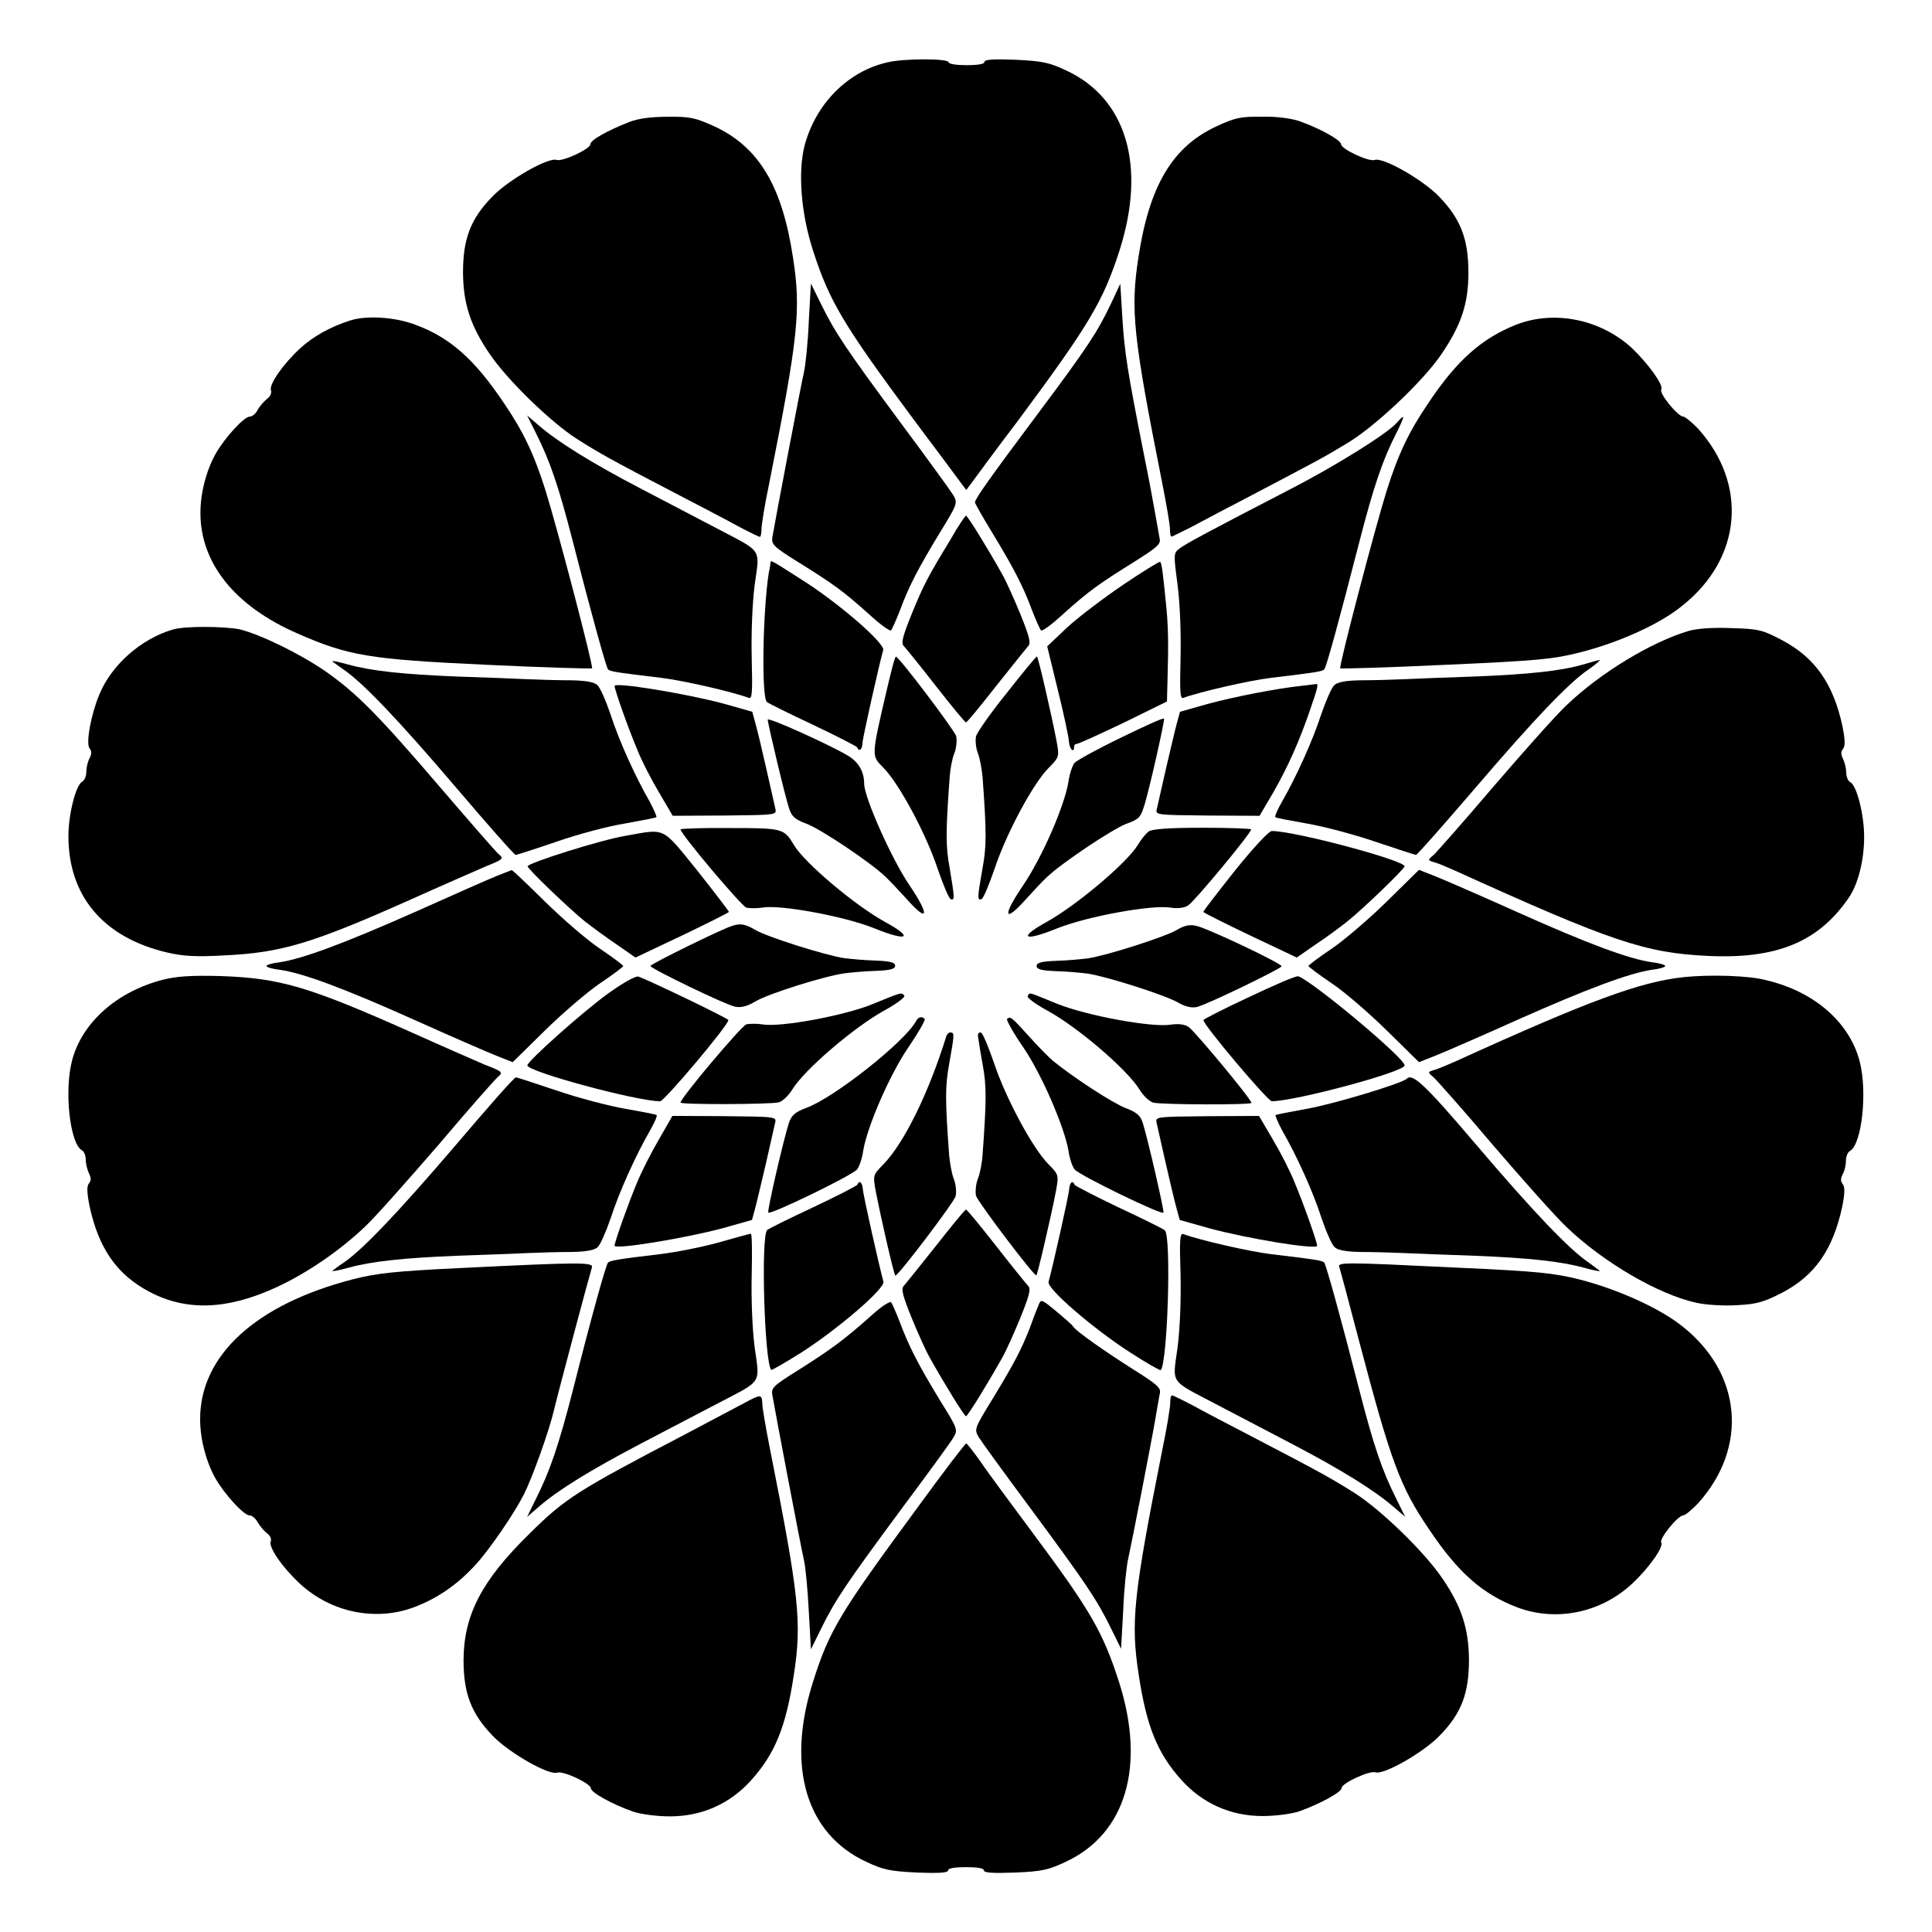 <?xml version="1.0" encoding="UTF-8"?>
<!-- Uploaded to: ICON Repo, www.svgrepo.com, Generator: ICON Repo Mixer Tools -->
<svg fill="#000000" width="800px" height="800px" version="1.1" viewBox="144 144 512 512" xmlns="http://www.w3.org/2000/svg">
 <g>
  <path d="m379.05 160.55c-10.508 2.445-18.855 11.012-21.809 21.953-1.801 6.981-1.008 17.848 2.16 27.711 4.391 13.676 8.062 19.793 26.848 45.125 6.117 8.133 11.73 15.691 12.453 16.699l1.367 1.801 1.367-1.801c0.719-1.008 6.262-8.566 12.453-16.699 18.785-25.336 22.457-31.453 26.848-45.125 7.055-22.238 1.801-40.09-14.105-47.504-4.535-2.16-6.332-2.519-13.531-2.879-5.828-0.215-8.203-0.07-8.203 0.574 0 0.574-1.727 0.863-4.75 0.863-2.59 0-4.75-0.289-4.75-0.793-0.152-1.008-12.102-1.008-16.348 0.074z"/>
  <path d="m310.82 176.31c-5.902 2.305-10.363 4.82-10.363 5.902 0 1.297-7.414 4.68-8.926 4.176-2.16-0.793-12.812 5.254-17.129 9.789-5.758 5.902-7.699 11.227-7.699 20.082 0.07 8.203 1.941 14.035 7.055 21.52 4.606 6.836 16.051 17.992 23.102 22.527 5.828 3.672 8.492 5.254 27.062 14.898 6.117 3.168 13.387 6.981 16.121 8.492 2.734 1.441 5.184 2.59 5.324 2.59 0.215 0 0.434-0.863 0.434-2.016 0-1.152 0.863-6.551 2.016-12.02 7.773-39.082 8.492-46.062 6.332-60.023-2.879-19-9.07-29.293-20.871-34.762-5.109-2.305-6.477-2.59-12.309-2.519-4.176-0.004-7.773 0.426-10.148 1.363z"/>
  <path d="m466.43 177.46c-11.73 5.398-17.848 15.762-20.727 34.691-2.16 13.961-1.441 20.945 6.332 60.023 1.078 5.469 2.016 10.867 2.016 12.02s0.145 2.016 0.434 2.016c0.145 0 2.59-1.223 5.324-2.59 2.809-1.512 10.004-5.324 16.121-8.492 16.555-8.707 18.57-9.715 24.973-13.602 7.34-4.32 20.223-16.48 25.047-23.605 5.254-7.699 7.199-13.387 7.199-21.664 0-8.926-2.086-14.25-7.699-20.082-4.32-4.535-14.969-10.578-17.129-9.789-1.512 0.574-8.926-2.879-8.926-4.176 0-1.078-5.828-4.32-11.301-6.191-2.016-0.648-6.117-1.223-9.789-1.078-5.398-0.07-6.981 0.219-11.875 2.519z"/>
  <path d="m358.33 229.28c-0.215 5.543-0.863 11.586-1.297 13.457-0.719 3.023-7.484 38.578-8.348 43.617-0.289 1.941 0.289 2.519 6.981 6.695 9.574 5.973 11.805 7.629 18.496 13.602 3.023 2.809 5.758 4.75 5.973 4.391 0.289-0.289 1.367-2.734 2.375-5.324 2.445-6.621 5.039-11.445 10.578-20.586 4.68-7.629 4.75-7.844 3.527-9.934-0.648-1.078-6.91-9.715-13.82-19-14.539-19.648-17.488-24.039-21.16-31.523l-2.734-5.543z"/>
  <path d="m438.36 224.6c-3.598 7.484-5.902 11.082-19.289 29.004-12.594 16.844-16.695 22.602-16.695 23.535 0 0.289 2.086 3.957 4.68 8.203 5.398 8.926 7.988 13.746 10.438 20.367 1.008 2.59 2.086 5.039 2.375 5.324 0.215 0.434 2.949-1.582 5.973-4.391 6.695-5.973 8.926-7.629 18.496-13.602 6.191-3.887 7.34-4.82 6.981-6.262-0.145-0.938-0.719-4.031-1.223-6.91s-1.727-9.5-2.809-14.754c-4.535-22.887-5.254-27.637-5.828-36.562l-0.574-9.355z"/>
  <path d="m236.84 228.92c-5.254 1.656-9.859 4.246-13.242 7.34-4.606 4.246-8.422 9.715-7.773 11.227 0.215 0.648-0.215 1.656-1.078 2.231-0.793 0.648-1.941 1.941-2.445 2.879-0.504 1.008-1.441 1.801-2.086 1.801-1.512 0-6.551 5.469-9.07 9.859-2.445 4.391-4.031 10.293-4.031 15.691 0 13.316 9.141 24.688 25.621 31.883 13.531 5.973 19.145 6.91 50.238 8.348 15.188 0.719 27.781 1.078 27.926 0.938 0.434-0.434-9.285-37.426-12.309-47.07-3.094-9.789-5.902-15.691-11.156-23.391-7.699-11.445-14.18-17.203-23.32-20.586-5.469-2.082-13.027-2.516-17.273-1.148z"/>
  <path d="m545.74 230.07c-8.996 3.598-15.547 9.285-23.102 20.586-5.254 7.699-8.062 13.602-11.156 23.391-3.023 9.645-12.738 46.637-12.309 47.07 0.145 0.145 12.738-0.215 27.926-0.938 24.398-1.078 28.645-1.512 35.41-3.238 10.438-2.59 21.52-7.629 27.352-12.453 15.762-12.523 17.418-32.102 4.176-46.855-1.656-1.727-3.527-3.238-3.957-3.238-1.441 0-6.477-6.191-5.828-7.199 0.719-1.078-3.527-6.91-7.844-11.012-8.355-7.625-20.59-10.07-30.668-6.113z"/>
  <path d="m286.14 259c3.598 7.199 5.902 13.82 9.645 28.43 5.184 20.223 8.852 33.324 9.355 33.973 0.574 0.574 2.59 0.863 14.105 2.231 5.902 0.719 19 3.742 23.246 5.324 0.863 0.289 0.938-1.801 0.719-10.578-0.145-6.695 0.145-14.324 0.793-19.434 1.367-9.789 2.16-8.492-9.859-14.828-4.246-2.231-13.457-7.055-20.367-10.652-13.242-6.91-22.094-12.453-27.133-16.84l-2.949-2.519z"/>
  <path d="m514.15 256.05c-2.59 2.949-16.41 11.516-28.141 17.562-21.016 10.867-27.781 14.465-29.438 15.762-1.582 1.223-1.582 1.441-0.504 9.574 0.648 5.109 0.938 12.738 0.793 19.434-0.215 8.781-0.145 10.867 0.719 10.578 4.246-1.582 17.344-4.606 23.246-5.324 11.445-1.367 13.531-1.656 14.105-2.231 0.574-0.574 3.887-12.738 9.355-33.973 3.742-14.465 6.047-21.305 9.574-28.285 2.59-5.188 2.59-5.691 0.289-3.098z"/>
  <path d="m395.97 286.86c-6.047 9.934-7.199 12.09-10.363 19.863-2.375 5.902-2.879 7.699-2.086 8.492 0.504 0.504 4.391 5.324 8.492 10.578 4.176 5.324 7.699 9.645 7.988 9.645s3.816-4.32 7.988-9.645c4.176-5.254 8.062-10.078 8.492-10.578 0.793-0.793 0.289-2.59-2.086-8.492-1.656-4.031-3.816-8.852-4.82-10.578-3.742-6.695-9.141-15.473-9.574-15.473-0.219 0-2.09 2.734-4.031 6.188z"/>
  <path d="m348.18 293.12c0 0.289-0.145 1.512-0.434 2.59-1.582 10.004-2.016 32.965-0.504 34.332 0.289 0.289 5.758 3.023 12.09 5.973 6.332 3.023 11.73 5.758 11.805 6.047 0.574 1.297 1.367 0.574 1.441-1.223 0.07-1.512 4.461-20.945 5.469-24.543 0.574-1.656-10.652-11.516-20.297-17.848-9.57-6.117-9.5-6.117-9.57-5.328z"/>
  <path d="m441.67 298.95c-5.184 3.527-11.875 8.566-14.828 11.301l-5.324 5.039 2.809 11.516c1.582 6.332 2.879 12.523 2.949 13.676 0.145 2.086 1.367 3.238 1.367 1.441 0-0.504 0.289-0.793 0.719-0.793 0.434 0 5.973-2.519 12.309-5.543l11.586-5.688 0.145-5.758c0.289-9.934 0.215-14.324-0.434-20.441-0.719-7.34-1.078-10.438-1.512-10.797-0.141-0.215-4.531 2.519-9.785 6.047z"/>
  <path d="m189.84 310.82c-8.422 2.445-16.266 9.355-19.504 17.203-2.16 5.109-3.672 13.027-2.59 14.324 0.574 0.719 0.574 1.441 0 2.59-0.504 0.863-0.863 2.445-0.863 3.598 0 1.152-0.504 2.305-1.078 2.59-1.727 0.938-3.672 8.707-3.672 14.465 0 15.906 9.285 26.848 26.055 30.805 4.246 1.008 7.629 1.223 15.332 0.793 15.113-0.719 23.246-3.168 49.375-14.828 8.133-3.672 16.984-7.484 19.719-8.707 4.75-1.941 4.965-2.086 3.598-3.238-0.793-0.648-7.844-8.781-15.691-17.922-16.266-19-22.023-24.832-30.371-30.66-6.695-4.606-17.129-9.715-22.742-11.082-4.398-0.793-14.402-0.867-17.566 0.07z"/>
  <path d="m591.59 311.18c-10.004 2.949-23.535 11.156-32.531 19.793-2.879 2.734-11.516 12.453-19.434 21.664-7.773 9.141-14.969 17.273-15.762 17.992-1.582 1.297-1.582 1.367 0.434 1.941 1.008 0.289 3.527 1.367 5.469 2.231 41.383 18.785 50.238 21.734 66.863 22.527 18.211 0.863 29.293-3.672 37.355-15.473 2.445-3.598 4.031-9.859 4.031-16.121 0-5.828-1.941-13.531-3.672-14.465-0.648-0.289-1.078-1.512-1.078-2.59s-0.434-2.734-0.863-3.598c-0.574-1.223-0.574-1.941 0-2.59 0.648-0.793 0.574-2.445-0.145-6.117-2.445-11.227-7.269-18.066-15.906-22.672-5.324-2.809-6.262-3.023-13.316-3.238-4.68-0.219-9.141 0.066-11.445 0.715z"/>
  <path d="m378.98 326.95c-4.176 17.922-4.031 17.273-0.863 20.512 4.246 4.32 11.301 17.562 14.324 26.629 1.512 4.391 3.023 8.062 3.527 8.203 1.078 0.434 1.008-0.434-0.289-8.203-1.078-5.902-1.078-9.355 0-24.254 0.145-2.016 0.648-4.75 1.223-6.191s0.719-3.453 0.504-4.535c-0.434-1.582-15.188-21.09-15.977-21.09-0.293 0.008-1.301 4.035-2.449 8.93z"/>
  <path d="m410.79 327.66c-4.246 5.254-7.844 10.438-8.133 11.445-0.215 1.078-0.07 3.094 0.504 4.535 0.574 1.441 1.008 4.246 1.223 6.191 1.078 14.898 1.078 18.352 0 24.254-1.367 7.773-1.441 8.566-0.289 8.203 0.504-0.145 2.016-3.816 3.527-8.203 3.023-9.07 10.078-22.383 14.324-26.629 2.809-2.879 2.809-2.879 2.016-7.269-1.223-6.332-4.82-22.238-5.184-22.238-0.215 0.07-3.812 4.387-7.988 9.711z"/>
  <path d="m232.09 319.25c0 0.07 1.367 1.078 3.023 2.231 5.039 3.453 14.25 13.027 29.941 31.453 8.277 9.715 15.258 17.633 15.617 17.633 0.215 0 5.184-1.582 10.867-3.527 5.758-2.016 13.961-4.176 18.211-4.82 4.391-0.793 8.062-1.512 8.203-1.656 0.145-0.145-0.648-2.016-1.801-4.176-3.742-6.477-8.133-16.121-10.363-23.102-1.223-3.598-2.734-7.055-3.453-7.699-0.793-0.793-2.949-1.223-6.836-1.297-3.168 0-8.422-0.145-11.73-0.289-3.238-0.145-11.805-0.504-18.785-0.719-14.105-0.574-22.383-1.441-28.719-3.168-2.305-0.648-4.176-1.082-4.176-0.863z"/>
  <path d="m563.52 320.11c-6.047 1.727-14.395 2.59-28.574 3.168-6.981 0.215-15.547 0.574-18.785 0.719-3.238 0.145-8.492 0.289-11.73 0.289-3.887 0.07-6.047 0.504-6.836 1.297-0.719 0.648-2.231 4.176-3.453 7.699-2.231 6.91-6.621 16.625-10.363 23.102-1.223 2.16-2.016 3.957-1.801 4.176 0.215 0.215 3.816 0.863 8.203 1.656 4.32 0.719 12.523 2.879 18.211 4.82 5.758 1.941 10.652 3.527 10.867 3.527 0.289 0 7.34-7.988 15.617-17.633 15.691-18.352 24.902-27.996 30.012-31.453 2.375-1.656 3.742-2.949 2.809-2.519-0.07-0.07-1.945 0.504-4.176 1.152z"/>
  <path d="m306.87 325.79c0 1.008 3.816 11.73 5.973 16.77 1.078 2.809 3.742 7.988 5.758 11.371l3.672 6.262 13.82-0.07c13.676-0.145 13.746-0.145 13.387-1.801-0.215-0.938-1.297-5.758-2.375-10.508-1.078-4.82-2.375-10.219-2.879-12.02l-0.863-3.168-7.629-2.16c-10.297-2.731-28.863-5.754-28.863-4.676z"/>
  <path d="m489.17 325.72c-6.836 0.719-17.777 2.879-24.832 4.75l-7.629 2.16-0.863 3.168c-0.504 1.801-1.727 7.199-2.879 12.02-1.078 4.75-2.16 9.574-2.375 10.508-0.434 1.656-0.289 1.656 13.387 1.801l13.82 0.07 3.672-6.262c3.887-6.836 6.836-13.387 9.789-22.023 2.086-6.047 2.231-6.836 1.367-6.621-0.434 0.07-1.945 0.285-3.457 0.43z"/>
  <path d="m347.46 334.72c0 1.008 4.68 20.727 5.688 23.605 0.648 2.016 1.582 2.879 4.535 3.957 3.742 1.367 17.059 10.293 20.871 13.961 1.078 1.008 3.672 3.742 5.758 6.047 5.758 6.477 6.117 4.32 0.719-3.672-4.68-6.836-12.02-23.32-12.02-26.918 0-3.168-1.441-5.688-4.246-7.414-4.676-2.801-21.305-10.359-21.305-9.566z"/>
  <path d="m440.95 339.54c-6.117 2.949-11.586 5.973-12.164 6.621-0.574 0.648-1.367 2.949-1.656 5.109-1.078 6.477-7.055 20.152-12.09 27.492-5.398 7.988-5.039 10.078 0.719 3.672 2.086-2.305 4.606-5.039 5.758-6.047 3.816-3.672 17.203-12.594 20.871-14.035 3.598-1.297 3.887-1.656 5.039-5.469 1.582-5.469 5.324-22.238 5.039-22.457-0.285-0.215-5.324 2.09-11.516 5.113z"/>
  <path d="m324.36 363.8c0 1.223 16.051 20.223 17.418 20.727 0.863 0.215 2.809 0.215 4.246 0 4.606-0.863 21.809 2.305 29.652 5.469 8.852 3.598 10.652 2.59 3.023-1.582-8.062-4.391-21.52-15.762-24.328-20.512-2.59-4.391-3.023-4.461-17.059-4.461-7.125-0.074-12.953 0.145-12.953 0.359z"/>
  <path d="m448.36 364.37c-0.719 0.574-2.016 2.16-2.809 3.527-2.879 4.75-16.336 16.121-24.328 20.512-7.629 4.246-5.828 5.184 3.023 1.582 7.988-3.168 24.973-6.262 29.941-5.469 1.801 0.289 3.598 0.145 4.68-0.574 1.582-0.938 16.699-19.145 16.699-20.152 0-0.215-5.828-0.434-12.957-0.434-9.141 0-13.387 0.359-14.25 1.008z"/>
  <path d="m309.67 365.52c-6.477 1.078-25.84 7.199-25.84 8.062 0 0.719 11.082 11.301 15.188 14.609 1.941 1.512 5.758 4.32 8.422 6.117l4.965 3.453 12.309-5.828c6.766-3.238 12.309-6.047 12.453-6.262 0-0.215-3.816-5.184-8.422-11.012-9.5-11.73-8.207-11.082-19.074-9.141z"/>
  <path d="m471.32 374.66c-4.606 5.828-8.422 10.723-8.422 11.012 0.07 0.215 5.688 3.023 12.453 6.262l12.309 5.828 4.965-3.453c2.734-1.801 6.551-4.606 8.422-6.117 4.176-3.312 15.188-13.961 15.188-14.609 0-1.582-29.078-9.355-35.195-9.355-0.723-0.074-5.043 4.606-9.719 10.434z"/>
  <path d="m275.7 376.11c-2.16 0.863-11.949 5.184-21.879 9.645-18.855 8.348-29.582 12.309-35.625 13.242-2.016 0.215-3.598 0.719-3.598 1.008s1.582 0.793 3.598 1.008c6.047 0.863 16.77 4.82 35.555 13.242 9.934 4.461 19.863 8.781 22.094 9.645l4.031 1.582 8.492-8.348c4.606-4.535 11.227-10.219 14.609-12.523 3.453-2.305 6.191-4.391 6.191-4.606s-2.809-2.305-6.191-4.606c-3.453-2.305-10.004-7.988-14.609-12.523-4.68-4.606-8.566-8.348-8.781-8.277-0.074 0-1.875 0.719-3.887 1.512z"/>
  <path d="m511.55 382.87c-4.606 4.535-11.227 10.219-14.609 12.523-3.453 2.305-6.191 4.391-6.191 4.606s2.809 2.305 6.191 4.606c3.453 2.305 10.004 7.988 14.609 12.523l8.492 8.348 4.031-1.582c2.231-0.863 12.164-5.184 22.094-9.645 18.785-8.348 29.508-12.309 35.555-13.242 2.016-0.215 3.598-0.719 3.598-1.008 0-0.289-1.582-0.793-3.598-1.008-6.047-0.863-16.77-4.82-35.555-13.242-9.934-4.461-19.863-8.781-22.094-9.645l-4.031-1.582z"/>
  <path d="m337.89 389.42c-2.809 0.863-21.52 10.078-21.52 10.578 0 0.648 19.719 10.219 22.457 10.797 1.582 0.289 3.168-0.07 5.543-1.512 3.527-2.016 17.922-6.551 23.391-7.34 1.727-0.215 5.398-0.574 8.277-0.648 3.887-0.145 5.184-0.504 5.184-1.367s-1.297-1.223-5.184-1.367c-2.879-0.07-6.621-0.434-8.348-0.648-5.184-0.793-20.586-5.688-23.535-7.484-2.668-1.582-4.035-1.801-6.266-1.008z"/>
  <path d="m455.78 390.5c-2.949 1.727-18.281 6.695-23.535 7.484-1.727 0.215-5.469 0.574-8.348 0.648-3.887 0.145-5.184 0.504-5.184 1.367s1.297 1.223 5.184 1.367c2.879 0.07 6.621 0.434 8.348 0.648 5.184 0.793 20.441 5.688 23.75 7.559 2.086 1.223 3.672 1.582 5.184 1.297 2.734-0.648 22.457-10.219 22.457-10.797 0-0.793-20.082-10.293-22.672-10.723-1.73-0.438-3.312-0.004-5.184 1.148z"/>
  <path d="m187.32 403.6c-12.234 3.094-21.52 11.301-24.184 21.305-2.16 7.988-0.648 22.023 2.519 23.895 0.648 0.289 1.078 1.512 1.078 2.59s0.434 2.734 0.863 3.598c0.574 1.223 0.574 1.941 0 2.59-0.648 0.793-0.574 2.445 0.145 6.117 2.445 11.227 7.269 18.137 15.906 22.672 9.859 5.184 20.727 4.75 33.754-1.297 8.203-3.816 16.84-9.789 23.465-16.121 2.879-2.734 11.516-12.523 19.434-21.664 7.773-9.211 14.898-17.273 15.691-17.922 1.367-1.223 1.223-1.367-3.598-3.238-2.809-1.223-11.586-5.039-19.719-8.707-26.848-11.949-34.332-14.18-50.164-14.754-7.781-0.215-11.809 0.074-15.191 0.938z"/>
  <path d="m305.28 407.2c-6.262 4.461-21.52 17.992-21.52 19.145 0 1.656 29.004 9.5 35.195 9.5 1.078 0 18.211-20.297 18.066-21.52 0-0.434-21.09-10.578-23.824-11.516-0.648-0.289-4.102 1.656-7.918 4.391z"/>
  <path d="m475.07 408.2c-6.695 3.094-12.09 5.902-12.164 6.117-0.07 1.223 17.059 21.52 18.137 21.52 6.117 0 35.195-7.773 35.195-9.5 0-1.941-24.039-22.023-28.141-23.605-0.578-0.219-6.336 2.301-13.027 5.469z"/>
  <path d="m590.22 402.95c-11.445 1.223-24.902 6.117-60.457 22.312-2.016 0.863-4.461 1.941-5.469 2.231-2.016 0.574-2.016 0.648-0.434 1.941 0.793 0.719 7.988 8.781 15.762 17.992 7.844 9.141 16.555 18.93 19.434 21.664 9.715 9.355 24.328 17.922 34.477 20.152 2.519 0.574 7.34 0.863 10.797 0.648 5.254-0.289 7.055-0.793 11.949-3.312 8.707-4.535 13.457-11.445 15.906-22.672 0.719-3.672 0.793-5.324 0.145-6.117-0.574-0.719-0.574-1.441 0-2.59 0.504-0.863 0.863-2.445 0.863-3.598 0-1.152 0.504-2.305 1.078-2.59 3.168-1.801 4.68-15.906 2.519-23.895-2.734-10.293-12.09-18.352-24.543-21.305-4.539-1.297-15.117-1.582-22.027-0.863z"/>
  <path d="m375.31 410.07c-7.484 3.094-24.688 6.262-29.293 5.398-1.441-0.215-3.312-0.215-4.246 0-1.367 0.504-17.418 19.504-17.418 20.727 0 0.574 23.824 0.504 26.055-0.07 1.008-0.289 2.59-1.801 3.598-3.453 3.238-5.254 16.266-16.41 24.328-20.871 3.168-1.727 5.543-3.527 5.324-3.887-0.648-1.012-0.648-1.012-8.348 2.156z"/>
  <path d="m416.34 407.99c-0.215 0.434 2.16 2.16 5.324 3.887 8.133 4.461 21.09 15.617 24.328 20.871 0.938 1.582 2.519 3.094 3.598 3.453 2.16 0.574 26.055 0.648 26.055 0.07 0-0.938-15.113-19.145-16.699-20.152-1.078-0.719-2.879-0.863-4.68-0.574-4.965 0.793-21.953-2.305-29.941-5.469-8.199-3.309-7.336-3.168-7.984-2.086z"/>
  <path d="m386.68 414.75c-3.094 5.469-21.594 20.152-29.078 22.887-2.949 1.078-3.887 2.016-4.535 3.957-1.367 4.176-5.758 23.102-5.469 23.75 0.289 0.793 22.312-9.859 23.535-11.445 0.574-0.648 1.367-2.949 1.656-5.109 1.078-6.332 7.055-20.152 12.02-27.352 2.59-3.816 4.461-7.055 4.246-7.414-0.793-0.785-1.727-0.57-2.375 0.727z"/>
  <path d="m410.87 414.04c-0.215 0.215 1.582 3.598 4.246 7.414 4.965 7.269 10.867 21.016 12.02 27.352 0.289 2.16 1.078 4.461 1.656 5.109 1.297 1.582 23.246 12.234 23.535 11.445 0.215-0.648-4.176-19.578-5.469-23.75-0.648-2.016-1.582-2.809-4.535-3.957-3.312-1.223-13.82-8.062-19.289-12.523-1.078-0.938-3.957-3.816-6.332-6.477-4.609-5.117-4.969-5.406-5.832-4.613z"/>
  <path d="m394.82 418.5c-4.68 15.113-11.227 28.43-16.699 34.043-2.809 2.879-2.809 2.879-2.016 7.269 1.223 6.332 4.82 22.238 5.184 22.238 0.793 0 15.617-19.504 15.977-21.09 0.215-1.078 0.07-3.094-0.504-4.535-0.574-1.441-1.008-4.246-1.223-6.191-1.078-14.898-1.078-18.352 0-24.254 1.367-7.699 1.441-8.348 0.434-8.348-0.434-0.141-0.938 0.363-1.152 0.867z"/>
  <path d="m403.16 418.5c0.07 0.574 0.574 3.887 1.223 7.414 1.078 5.902 1.078 9.355 0 24.254-0.145 2.016-0.648 4.75-1.223 6.191-0.574 1.441-0.719 3.453-0.504 4.535 0.434 1.582 15.188 21.09 15.977 21.09 0.289 0 3.957-15.836 5.184-22.238 0.793-4.391 0.793-4.391-2.016-7.269-4.246-4.32-11.301-17.562-14.324-26.629-1.512-4.391-3.023-8.062-3.527-8.203-0.5-0.152-0.789 0.207-0.789 0.855z"/>
  <path d="m265.05 447.14c-15.691 18.352-24.902 27.996-29.941 31.453-1.656 1.078-3.023 2.16-3.023 2.231 0 0.145 1.941-0.215 4.246-0.863 6.332-1.727 14.609-2.59 28.719-3.168 6.981-0.215 15.547-0.574 18.785-0.719 3.238-0.145 8.492-0.289 11.73-0.289 3.887-0.07 6.047-0.504 6.836-1.297 0.719-0.648 2.231-4.176 3.453-7.699 2.231-6.91 6.621-16.625 10.363-23.102 1.223-2.16 2.016-3.957 1.801-4.176-0.215-0.215-3.816-0.863-8.203-1.656-4.32-0.719-12.523-2.879-18.211-4.82-5.758-1.941-10.652-3.527-10.867-3.527-0.43-0.074-7.41 7.918-15.688 17.633z"/>
  <path d="m516.81 429.87c-1.297 1.297-19.863 6.836-26.559 7.988-4.391 0.793-8.062 1.512-8.203 1.656-0.145 0.145 0.648 2.016 1.801 4.176 3.742 6.477 8.133 16.121 10.363 23.102 1.223 3.598 2.734 7.055 3.453 7.699 0.793 0.793 2.949 1.223 6.836 1.297 3.168 0 8.422 0.145 11.73 0.289 3.312 0.145 11.805 0.504 18.785 0.719 14.105 0.574 22.383 1.441 28.789 3.168 2.231 0.648 4.176 1.008 4.176 0.863 0-0.07-1.367-1.078-2.949-2.231-5.109-3.453-14.324-13.027-30.012-31.453-13.457-15.832-16.699-18.785-18.211-17.273z"/>
  <path d="m318.6 445.99c-2.016 3.453-4.606 8.566-5.758 11.371-2.16 5.109-5.973 15.762-5.973 16.77 0 1.078 18.57-1.941 28.789-4.68l7.629-2.16 0.863-3.168c0.504-1.801 1.727-7.269 2.879-12.02 1.078-4.82 2.16-9.574 2.375-10.508 0.434-1.656 0.289-1.656-13.387-1.801l-13.82-0.07z"/>
  <path d="m450.52 441.6c0.215 0.938 1.297 5.688 2.375 10.508 1.078 4.75 2.375 10.219 2.879 12.02l0.863 3.168 7.629 2.16c10.293 2.809 28.789 5.828 28.789 4.68 0-1.008-3.816-11.73-5.973-16.77-1.078-2.809-3.742-7.988-5.758-11.371l-3.672-6.262-13.82 0.07c-13.602 0.145-13.672 0.145-13.312 1.797z"/>
  <path d="m371.21 457.94c-0.07 0.289-5.398 3.023-11.805 6.047-6.332 2.949-11.805 5.688-12.09 5.973-1.727 1.582-0.719 35.34 1.078 37.066 0.145 0.145 3.742-1.941 7.988-4.606 9.859-6.332 22.312-17.059 21.734-18.785-1.008-3.598-5.398-23.031-5.469-24.613-0.145-1.66-0.934-2.379-1.438-1.082z"/>
  <path d="m427.35 459.09c-0.07 1.582-4.461 21.016-5.469 24.613-0.574 1.727 11.875 12.453 21.734 18.785 4.246 2.734 7.773 4.75 7.988 4.606 1.801-1.727 2.879-35.484 1.078-37.066-0.289-0.289-5.758-3.023-12.09-5.973-6.332-3.023-11.586-5.758-11.805-6.047-0.5-1.367-1.293-0.648-1.438 1.082z"/>
  <path d="m392.01 474.2c-4.176 5.254-8.062 10.078-8.492 10.578-0.793 0.793-0.289 2.59 2.086 8.492 1.656 4.031 3.816 8.852 4.82 10.578 3.742 6.695 9.141 15.473 9.574 15.473s5.828-8.781 9.574-15.473c1.008-1.727 3.168-6.551 4.82-10.578 2.375-5.902 2.879-7.699 2.086-8.492-0.504-0.504-4.391-5.324-8.492-10.578-4.176-5.324-7.699-9.645-7.988-9.645-0.285 0-3.812 4.316-7.988 9.645z"/>
  <path d="m334.43 473.27c-4.391 1.223-11.301 2.59-15.547 3.094-10.867 1.297-13.098 1.656-13.746 2.231-0.574 0.648-4.246 13.746-9.355 33.973-3.742 14.539-6.047 21.23-9.645 28.43l-2.445 4.965 2.949-2.519c5.039-4.461 13.961-9.934 27.133-16.84 6.91-3.598 16.121-8.422 20.367-10.652 12.02-6.262 11.227-5.039 9.859-14.828-0.648-5.039-0.938-12.738-0.793-19.359 0.145-5.973 0.07-10.867-0.215-10.797-0.43 0.004-4.242 1.082-8.562 2.305z"/>
  <path d="m456.86 481.69c0.145 6.695-0.145 14.324-0.793 19.434-1.367 9.789-2.16 8.492 9.859 14.828 4.246 2.231 13.457 7.055 20.367 10.652 13.242 6.91 22.094 12.453 27.133 16.84l2.949 2.519-2.445-4.965c-3.598-7.199-5.902-13.82-9.645-28.43-5.184-20.223-8.852-33.324-9.355-33.973-0.574-0.574-2.59-0.863-14.105-2.231-5.902-0.719-19-3.742-23.246-5.324-0.934-0.293-1.004 1.867-0.719 10.648z"/>
  <path d="m266.27 480.03c-17.777 0.863-22.383 1.367-28.859 3.023-25.621 6.621-40.375 20.152-40.375 36.992 0 5.398 1.582 11.301 4.031 15.691 2.519 4.391 7.559 9.859 9.07 9.859 0.648 0 1.582 0.793 2.086 1.727 0.574 1.008 1.656 2.305 2.445 2.949 0.863 0.574 1.367 1.582 1.078 2.231-0.648 1.512 3.168 6.981 7.773 11.227 8.277 7.629 20.082 10.004 30.23 6.191 6.117-2.305 11.445-5.973 16.121-11.082 3.672-3.887 10.363-13.676 12.957-18.785 2.305-4.606 6.695-16.84 7.988-22.383 0.938-4.031 9.07-34.547 10.004-37.641 0.715-1.582-2.309-1.582-34.551 0z"/>
  <path d="m498.96 479.89c0.215 0.574 2.59 9.5 5.254 19.648 8.348 31.668 10.797 38.434 18.496 49.734 7.699 11.516 14.18 17.203 23.465 20.727 10.219 3.816 21.953 1.441 30.23-6.191 4.391-4.031 8.566-9.859 7.844-11.012-0.648-0.938 4.391-7.199 5.828-7.199 0.504 0 2.305-1.512 3.957-3.238 13.316-14.828 11.586-34.402-4.176-46.855-5.902-4.75-16.984-9.789-27.352-12.453-6.621-1.656-11.156-2.16-32.027-3.094-31.016-1.504-32.094-1.504-31.52-0.066z"/>
  <path d="m374.52 492.99c-6.91 6.117-10.219 8.566-18.855 14.035-6.695 4.176-7.34 4.75-6.981 6.695 0.863 5.039 7.629 40.594 8.348 43.617 0.434 1.801 1.008 7.844 1.297 13.457l0.574 10.293 2.734-5.543c3.672-7.484 6.621-11.875 21.16-31.523 6.91-9.285 13.242-17.922 13.82-19 1.297-2.086 1.223-2.305-3.527-9.934-5.543-9.141-8.133-14.035-10.578-20.586-1.008-2.59-2.086-5.039-2.305-5.324-0.359-0.508-2.879 1.219-5.688 3.812z"/>
  <path d="m419.14 490.11c-0.434 0.938-1.512 3.816-2.375 6.191-2.16 5.398-3.816 8.707-9.859 18.641-4.68 7.629-4.75 7.844-3.527 9.934 0.648 1.078 6.91 9.715 13.82 19 14.539 19.648 17.488 24.039 21.16 31.523l2.734 5.543 0.574-10.293c0.215-5.543 0.863-11.586 1.297-13.457 0.938-4.246 6.047-30.371 7.199-37.066 0.504-2.879 1.008-5.973 1.223-6.91 0.289-1.441-0.793-2.375-6.981-6.262-8.062-5.109-15.258-10.219-15.977-11.371-0.215-0.434-2.305-2.231-4.461-4.031-4.109-3.387-4.109-3.387-4.828-1.441z"/>
  <path d="m341.12 515.88c-2.016 1.078-9.141 4.82-15.906 8.422-27.996 14.609-31.453 16.77-40.809 26.055-12.738 12.453-17.488 21.594-17.562 33.539 0 8.852 2.016 14.18 7.699 20.082 4.32 4.535 14.969 10.578 17.129 9.789 1.512-0.574 8.926 2.879 8.926 4.176 0 1.078 5.828 4.32 11.301 6.191 1.941 0.648 6.191 1.223 9.645 1.223 8.422 0 15.906-3.312 21.52-9.574 6.332-7.055 9.211-14.105 11.301-27.852 2.16-13.961 1.441-20.945-6.332-60.023-1.078-5.469-2.016-10.867-2.016-12.02-0.145-2.457-0.359-2.457-4.894-0.008z"/>
  <path d="m454.12 515.8c0 1.078-0.863 6.551-2.016 12.02-7.773 39.082-8.492 46.062-6.332 60.023 2.086 13.746 4.965 20.801 11.301 27.852 5.543 6.191 13.027 9.574 21.52 9.574 3.453 0 7.699-0.574 9.645-1.223 5.469-1.941 11.301-5.109 11.301-6.191 0-1.297 7.414-4.68 8.926-4.176 2.16 0.793 12.812-5.254 17.129-9.789 5.758-5.902 7.699-11.227 7.699-20.082-0.07-8.203-1.941-14.035-7.055-21.52-4.606-6.836-16.051-17.992-23.102-22.527-5.828-3.672-8.492-5.254-27.062-14.898-6.117-3.168-13.387-6.981-16.121-8.492-2.734-1.441-5.184-2.59-5.324-2.59-0.363 0.008-0.508 0.871-0.508 2.019z"/>
  <path d="m387.26 543.37c-20.801 28.285-23.465 32.605-27.852 46.496-7.055 22.312-1.801 40.09 14.105 47.504 4.535 2.16 6.332 2.519 13.531 2.879 5.828 0.215 8.203 0.07 8.203-0.574 0-0.574 1.727-0.863 4.75-0.863 3.023 0 4.75 0.289 4.75 0.863 0 0.648 2.375 0.793 8.203 0.574 7.199-0.289 8.996-0.719 13.531-2.879 15.906-7.414 21.16-25.336 14.105-47.504-4.32-13.457-7.559-19-23.031-39.801-5.543-7.484-11.73-15.762-13.602-18.57-1.941-2.734-3.672-4.965-3.887-4.965-0.285 0-6.043 7.555-12.809 16.84z"/>
 </g>
</svg>
